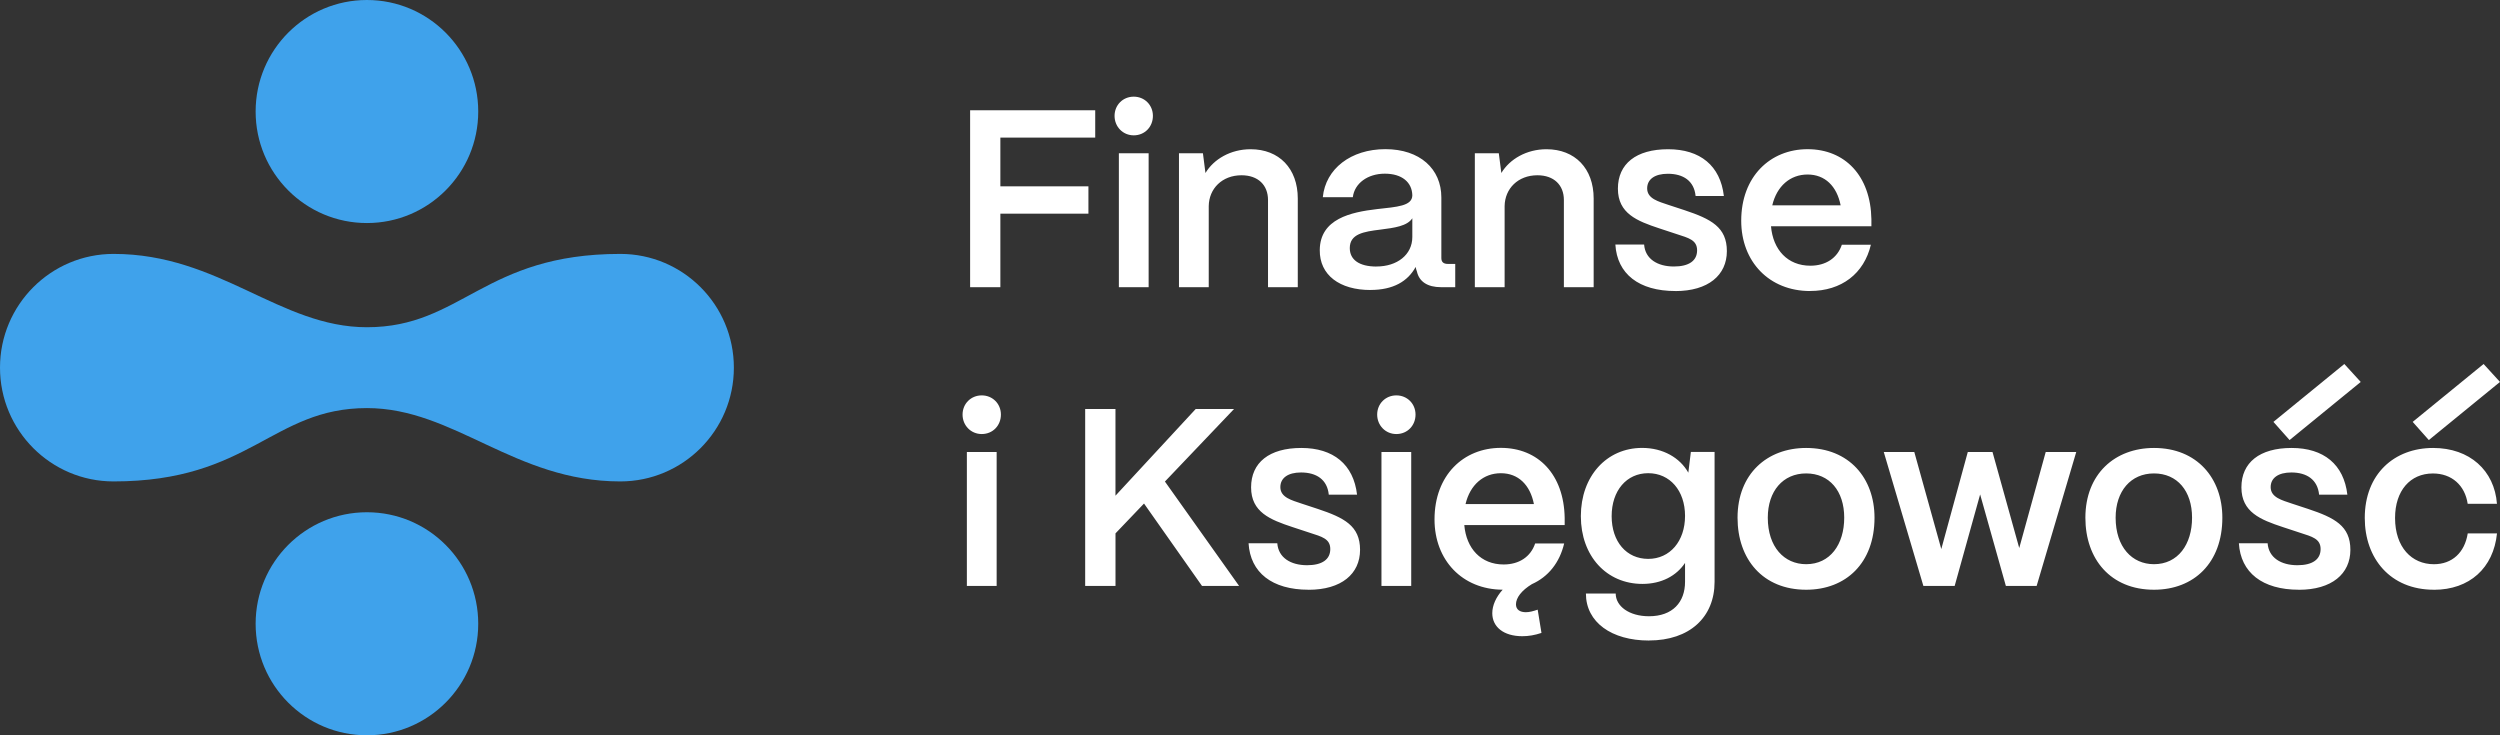 <?xml version="1.0" encoding="UTF-8"?>
<svg xmlns="http://www.w3.org/2000/svg" width="170" height="50" viewBox="0 0 170 50" fill="none">
  <rect x="0" y="0" width="170" height="50" fill="#333333" stroke="none"/>
  <path d="M24.951 15.167C29.132 15.167 32.52 11.773 32.52 7.584C32.52 3.394 29.132 0 24.951 0C20.77 0 17.383 3.394 17.383 7.584C17.383 11.773 20.77 15.167 24.951 15.167Z" fill="#3FA2EB"></path>
  <path d="M24.951 50C29.132 50 32.52 46.606 32.52 42.416C32.52 38.227 29.132 34.833 24.951 34.833C20.77 34.833 17.383 38.227 17.383 42.416C17.383 46.606 20.77 50 24.951 50Z" fill="#3FA2EB"></path>
  <path d="M49.903 25C49.903 20.727 46.445 17.266 42.183 17.266C32.889 17.266 31.404 22.252 24.951 22.252C19.015 22.252 14.92 17.266 7.722 17.266C3.458 17.266 0 20.73 0 25C0 29.273 3.458 32.737 7.719 32.737C17.014 32.737 18.498 27.75 24.951 27.75C30.888 27.75 34.983 32.737 42.181 32.737C46.445 32.737 49.903 29.273 49.903 25.003V25Z" fill="#3FA2EB"></path>
  <path d="M68.027 19.531H65.968V7.5H74.475V9.356H68.025V12.672H74.013V14.528H68.025V19.531H68.027ZM77.094 9.203C76.357 9.203 75.79 8.618 75.79 7.88C75.79 7.142 76.357 6.573 77.094 6.573C77.831 6.573 78.398 7.142 78.398 7.88C78.398 8.618 77.849 9.203 77.094 9.203ZM78.107 19.531H76.083V10.423H78.107V19.531ZM82.194 19.531H80.17V10.423H81.799L81.971 11.764C82.538 10.819 83.686 10.148 85.042 10.148C86.98 10.148 88.249 11.455 88.249 13.499V19.531H86.225V13.602C86.225 12.589 85.555 11.918 84.423 11.918C83.103 11.918 82.21 12.829 82.194 14.014V19.531ZM93.191 19.72C91.099 19.72 89.725 18.707 89.744 17.004C89.76 14.873 91.871 14.426 93.638 14.219C95.009 14.065 96.022 14.011 96.038 13.289C96.022 12.395 95.334 11.81 94.17 11.81C93.006 11.81 92.11 12.462 91.992 13.408H89.951C90.139 11.482 91.855 10.143 94.205 10.143C96.555 10.143 98.012 11.484 98.012 13.427V17.551C98.012 17.81 98.149 17.947 98.458 17.947H98.956V19.529H97.996C97.068 19.529 96.504 19.151 96.35 18.462C96.315 18.375 96.281 18.254 96.264 18.152C95.732 19.133 94.737 19.717 93.194 19.717L93.191 19.72ZM93.603 18.122C94.993 18.122 96.038 17.333 96.038 16.113V14.841C95.694 15.374 94.82 15.493 93.861 15.614C92.729 15.752 91.785 15.905 91.785 16.87C91.785 17.659 92.419 18.125 93.603 18.125V18.122ZM102.314 19.531H100.289V10.423H101.919L102.091 11.764C102.658 10.819 103.806 10.148 105.161 10.148C107.1 10.148 108.369 11.455 108.369 13.499V19.531H106.344V13.602C106.344 12.589 105.675 11.918 104.543 11.918C103.223 11.918 102.33 12.829 102.314 14.014V19.531ZM113.927 19.79C111.44 19.79 109.963 18.621 109.845 16.627H111.8C111.87 17.608 112.709 18.122 113.824 18.122C114.854 18.122 115.403 17.726 115.403 17.023C115.403 16.32 114.819 16.18 114.031 15.924L112.83 15.528C111.321 15.03 110.017 14.515 110.017 12.829C110.017 11.142 111.251 10.148 113.432 10.148C115.612 10.148 116.984 11.266 117.223 13.327H115.301C115.198 12.295 114.459 11.816 113.413 11.816C112.52 11.816 112.007 12.193 112.007 12.812C112.007 13.518 112.795 13.707 113.448 13.931L114.545 14.291C116.346 14.892 117.427 15.442 117.427 17.077C117.427 18.712 116.158 19.793 113.927 19.793V19.79ZM123.087 19.79C120.307 19.79 118.403 17.796 118.403 15.011C118.403 12.004 120.377 10.145 122.915 10.145C125.453 10.145 127.203 11.95 127.255 14.906V15.388H120.428C120.565 16.985 121.56 18.068 123.103 18.068C124.149 18.068 124.94 17.554 125.246 16.641H127.22C126.757 18.599 125.23 19.787 123.084 19.787L123.087 19.79ZM120.514 13.963H125.163C124.905 12.656 124.098 11.867 122.915 11.867C121.732 11.867 120.823 12.656 120.514 13.963ZM66.758 29.515C66.022 29.515 65.454 28.93 65.454 28.192C65.454 27.454 66.022 26.886 66.758 26.886C67.495 26.886 68.062 27.454 68.062 28.192C68.062 28.93 67.514 29.515 66.758 29.515ZM67.772 39.844H65.747V30.735H67.772V39.844ZM75.852 39.844H73.792V27.812H75.852V33.707L81.307 27.812H83.915L79.215 32.745L84.259 39.844H81.737L77.793 34.24L75.854 36.269V39.844H75.852ZM88.983 40.102C86.496 40.102 85.02 38.933 84.902 36.94H86.856C86.926 37.92 87.765 38.435 88.881 38.435C89.911 38.435 90.459 38.039 90.459 37.336C90.459 36.633 89.876 36.492 89.088 36.236L87.886 35.84C86.378 35.342 85.074 34.828 85.074 33.141C85.074 31.455 86.308 30.461 88.489 30.461C90.669 30.461 92.04 31.579 92.28 33.639H90.357C90.255 32.608 89.516 32.128 88.47 32.128C87.577 32.128 87.064 32.505 87.064 33.125C87.064 33.831 87.851 34.019 88.505 34.243L89.602 34.604C91.403 35.205 92.484 35.754 92.484 37.389C92.484 39.025 91.215 40.105 88.983 40.105V40.102ZM94.952 29.515C94.216 29.515 93.648 28.93 93.648 28.192C93.648 27.454 94.216 26.886 94.952 26.886C95.689 26.886 96.256 27.454 96.256 28.192C96.256 28.93 95.708 29.515 94.952 29.515ZM95.963 39.844H93.939V30.735H95.963V39.844ZM106.398 35.221V35.703H99.572C99.709 37.301 100.703 38.384 102.247 38.384C103.293 38.384 104.083 37.869 104.39 36.956H106.363C106.054 38.262 105.282 39.224 104.167 39.722C103.462 40.151 103.086 40.652 103.086 41.096C103.086 41.457 103.36 41.63 103.755 41.63C104.013 41.63 104.253 41.56 104.562 41.457L104.82 43.039C104.357 43.192 103.946 43.262 103.516 43.262C102.263 43.262 101.475 42.643 101.475 41.697C101.475 41.164 101.733 40.598 102.18 40.1C99.434 40.084 97.547 38.09 97.547 35.321C97.547 32.311 99.52 30.455 102.059 30.455C104.597 30.455 106.347 32.26 106.398 35.215V35.221ZM99.657 34.275H104.306C104.048 32.969 103.242 32.179 102.059 32.179C100.876 32.179 99.967 32.969 99.657 34.275ZM112.131 43.556C109.592 43.556 107.842 42.319 107.842 40.358H109.867C109.867 41.218 110.775 41.905 112.131 41.905C113.744 41.905 114.583 40.943 114.583 39.566V38.279C113.999 39.154 112.988 39.706 111.684 39.706C109.248 39.706 107.498 37.815 107.498 35.1C107.498 32.384 109.248 30.458 111.665 30.458C113.09 30.458 114.238 31.129 114.806 32.142L114.978 30.733H116.591V39.566C116.591 41.972 114.892 43.553 112.131 43.553V43.556ZM112.079 38.004C113.556 38.004 114.583 36.8 114.583 35.081C114.583 33.362 113.553 32.177 112.079 32.177C110.606 32.177 109.592 33.362 109.592 35.1C109.592 36.837 110.603 38.004 112.079 38.004ZM122.818 40.102C119.869 40.102 118.153 38.023 118.153 35.205C118.153 32.231 120.159 30.461 122.818 30.461C125.752 30.461 127.467 32.524 127.467 35.205C127.467 38.281 125.528 40.102 122.818 40.102ZM122.818 38.365C124.448 38.365 125.407 37.023 125.407 35.202C125.407 33.381 124.396 32.193 122.818 32.193C121.24 32.193 120.21 33.397 120.21 35.202C120.21 37.196 121.326 38.365 122.818 38.365ZM132.917 39.844H130.79L128.096 30.735H130.172L132.008 37.336L133.81 30.735H135.49L137.308 37.266L139.109 30.735H141.185L138.491 39.844H136.399L134.649 33.621L132.917 39.844ZM146.471 40.102C143.521 40.102 141.806 38.023 141.806 35.205C141.806 32.231 143.812 30.461 146.471 30.461C149.404 30.461 151.12 32.524 151.12 35.205C151.12 38.281 149.181 40.102 146.471 40.102ZM146.471 38.365C148.1 38.365 149.06 37.023 149.06 35.202C149.06 33.381 148.049 32.193 146.471 32.193C144.893 32.193 143.863 33.397 143.863 35.202C143.863 37.196 144.979 38.365 146.471 38.365ZM160.528 25.973L155.691 29.924L154.593 28.688L159.414 24.752L160.53 25.973H160.528ZM156.325 40.102C153.838 40.102 152.362 38.933 152.244 36.94H154.198C154.268 37.92 155.107 38.435 156.223 38.435C157.253 38.435 157.801 38.039 157.801 37.336C157.801 36.633 157.218 36.492 156.43 36.236L155.228 35.84C153.72 35.342 152.416 34.828 152.416 33.141C152.416 31.455 153.65 30.461 155.83 30.461C158.011 30.461 159.382 31.579 159.621 33.639H157.699C157.597 32.608 156.857 32.128 155.811 32.128C154.919 32.128 154.405 32.505 154.405 33.125C154.405 33.831 155.193 34.019 155.846 34.243L156.943 34.604C158.745 35.205 159.826 35.754 159.826 37.389C159.826 39.025 158.557 40.105 156.325 40.105V40.102ZM169.997 25.973L165.16 29.924L164.063 28.688L168.884 24.752L170 25.973H169.997ZM165.504 40.102C162.536 40.102 160.804 37.971 160.804 35.221C160.804 32.231 162.81 30.461 165.453 30.461C167.94 30.461 169.621 31.991 169.793 34.259H167.803C167.615 33.004 166.722 32.196 165.437 32.196C163.894 32.196 162.864 33.365 162.864 35.221C162.864 37.214 163.996 38.367 165.507 38.367C166.741 38.367 167.599 37.578 167.806 36.272H169.796C169.556 38.626 167.927 40.105 165.507 40.105L165.504 40.102Z" fill="white"></path>
</svg>

